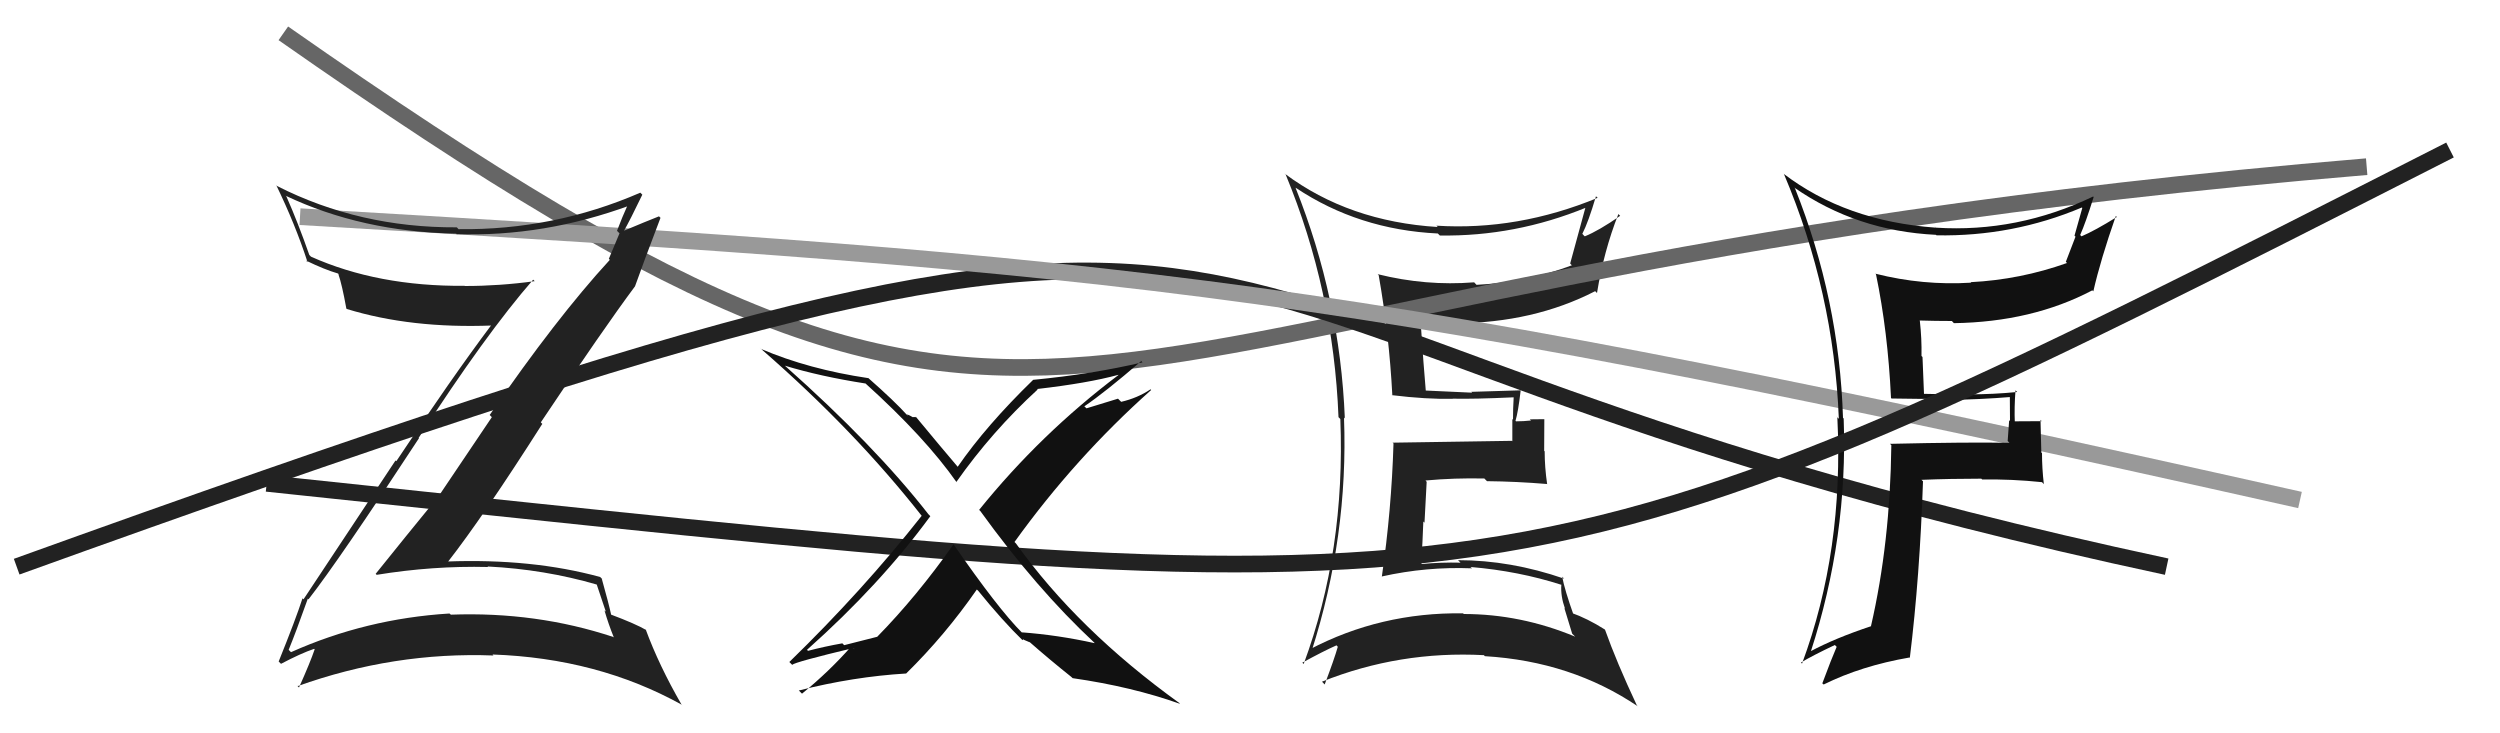 <svg xmlns="http://www.w3.org/2000/svg" width="150" height="44" viewBox="0,0,150,44"><path fill="#222" d="M77.79 11.32L77.74 11.26L77.75 11.27Q81.51 13.78 86.27 14.01L86.33 14.07L86.39 14.13Q90.91 14.20 95.18 12.45L95.16 12.43L95.14 12.40Q94.97 13.03 94.21 15.81L94.21 15.81L94.31 15.92Q91.56 16.94 88.59 17.09L88.45 16.94L88.44 16.94Q85.55 17.17 82.66 16.45L82.66 16.45L82.72 16.51Q83.35 20.07 83.54 23.72L83.49 23.67L83.52 23.71Q85.57 23.96 87.17 23.93L87.05 23.81L87.16 23.92Q88.41 23.95 90.81 23.84L90.76 23.79L90.82 23.85Q90.78 24.49 90.78 25.18L90.74 25.14L90.74 26.48L90.72 26.45Q88.35 26.48 83.55 26.56L83.54 26.54L83.61 26.61Q83.49 30.60 82.91 34.60L82.95 34.63L82.90 34.59Q85.58 33.99 88.32 34.10L88.23 34.02L88.24 34.02Q91.10 34.26 93.69 35.09L93.71 35.11L93.68 35.09Q93.63 35.76 93.90 36.52L93.86 36.48L94.33 38.02L94.51 38.20Q91.24 36.84 87.82 36.84L87.78 36.79L87.78 36.80Q82.83 36.73 78.57 38.97L78.61 39.01L78.69 39.09Q80.91 32.17 80.64 25.05L80.73 25.15L80.69 25.10Q80.40 17.92 77.73 11.26ZM78.25 39.87L78.21 39.83L78.14 39.76Q79.42 39.06 80.19 38.72L80.25 38.79L80.27 38.80Q80.06 39.54 79.48 41.07L79.32 40.90L79.32 40.90Q83.97 39.04 89.04 39.31L88.99 39.26L89.09 39.37Q94.27 39.68 98.27 42.38L98.28 42.39L98.21 42.32Q96.99 39.72 96.30 37.78L96.38 37.86L96.29 37.77Q95.25 37.11 94.26 36.76L94.30 36.81L94.43 36.94Q93.88 35.40 93.73 34.60L93.87 34.74L93.85 34.72Q90.64 33.61 87.48 33.61L87.65 33.78L87.64 33.76Q86.46 33.73 85.32 33.84L85.30 33.82L85.27 33.79Q85.36 32.51 85.40 31.29L85.47 31.36L85.60 28.91L85.53 28.83Q87.27 28.67 89.06 28.71L89.09 28.74L89.22 28.87Q91.02 28.89 92.81 29.04L92.80 29.02L92.83 29.06Q92.68 28.03 92.68 27.08L92.65 27.05L92.66 25.15L91.79 25.16L91.86 25.23Q91.41 25.28 90.96 25.28L91.02 25.34L90.93 25.25Q91.09 24.72 91.24 23.43L91.07 23.26L91.23 23.42Q89.46 23.48 88.28 23.51L88.32 23.55L88.32 23.56Q87.32 23.51 85.49 23.43L85.54 23.48L85.55 23.48Q85.42 22.03 85.23 19.21L85.37 19.35L85.25 19.23Q86.44 19.51 87.43 19.51L87.27 19.35L87.32 19.40Q92.02 19.37 95.71 17.47L95.79 17.55L95.82 17.58Q96.23 15.06 97.10 12.85L97.10 12.84L97.21 12.95Q95.93 13.84 95.09 14.18L95.06 14.16L94.94 14.03Q95.30 13.33 95.76 11.77L95.75 11.77L95.86 11.87Q91.06 13.85 86.18 13.54L86.20 13.55L86.26 13.62Q80.94 13.29 77.10 10.43L77.05 10.39L77.14 10.47Q80.01 17.42 80.31 25.03L80.30 25.02L80.42 25.14Q80.73 33.06 78.22 39.84Z"/><path d="M17 2 C67 37,58 17,142 10" stroke="#666" fill="none"/><path d="M1 34 C87 3,60 19,130 34" stroke="#222" fill="none"/><path d="M18 13 C69 16,80 17,138 30" stroke="#999" fill="none"/><path fill="#111" d="M113.40 23.82L113.45 23.86L113.49 23.91Q115.16 23.94 116.99 23.94L116.96 23.91L117.04 23.99Q118.81 23.97 120.64 23.82L120.71 23.89L120.59 23.77Q120.60 24.54 120.60 25.26L120.55 25.21L120.46 26.46L120.57 26.57Q118.16 26.52 113.40 26.63L113.39 26.62L113.48 26.71Q113.41 32.58 112.26 37.56L112.36 37.66L112.27 37.57Q110.10 38.29 108.61 39.09L108.68 39.15L108.64 39.12Q110.88 32.23 110.62 25.11L110.72 25.21L110.58 25.07Q110.36 17.96 107.70 11.30L107.68 11.28L107.65 11.25Q111.40 13.86 116.16 14.09L116.08 14.01L116.19 14.12Q120.76 14.20 124.91 12.45L124.95 12.49L124.94 12.47Q124.70 13.34 124.47 14.14L124.53 14.20L123.95 15.71L124.02 15.78Q121.21 16.78 118.24 16.93L118.35 17.04L118.27 16.96Q115.37 17.14 112.52 16.42L112.53 16.43L112.56 16.46Q113.27 19.88 113.46 23.87ZM125.60 11.80L125.65 11.85L125.59 11.79Q121.03 13.97 116.16 13.66L116.05 13.56L116.15 13.66Q110.74 13.27 107.01 10.42L107.13 10.54L107.04 10.45Q110.03 17.51 110.33 25.13L110.16 24.95L110.24 25.03Q110.64 33.04 108.12 39.82L108.09 39.78L108.06 39.75Q108.72 39.35 110.09 38.70L110.03 38.64L110.20 38.81Q109.91 39.47 109.34 41.00L109.37 41.03L109.42 41.07Q111.68 39.95 114.57 39.45L114.64 39.52L114.59 39.47Q115.19 34.58 115.38 28.87L115.39 28.89L115.29 28.79Q117.05 28.72 118.88 28.72L119.01 28.85L118.93 28.77Q120.69 28.74 122.52 28.93L122.63 29.05L122.63 29.04Q122.52 28.10 122.52 27.19L122.48 27.15L122.43 25.19L122.50 25.27Q121.64 25.28 120.80 25.28L120.84 25.32L120.89 25.37Q120.85 24.45 120.93 23.42L120.89 23.38L121.03 23.52Q119.60 23.66 118.19 23.66L118.17 23.64L118.13 23.59Q116.79 23.67 115.42 23.63L115.44 23.64L115.35 21.42L115.29 21.36Q115.31 20.32 115.19 19.25L115.20 19.26L115.17 19.23Q116.12 19.26 117.11 19.26L117.18 19.33L117.23 19.39Q121.93 19.32 125.54 17.42L125.53 17.41L125.60 17.48Q126.03 15.59 126.95 12.96L126.96 12.97L127.01 13.02Q125.69 13.84 124.89 14.18L124.82 14.11L124.81 14.10Q125.13 13.39 125.62 11.82Z"/><path d="M16 29 C92 37,90 38,147 9" stroke="#222" fill="none"/><path fill="#222" d="M18.46 35.91L18.43 35.88L18.51 35.96Q20.38 33.56 25.14 26.29L25.14 26.29L25.12 26.27Q29.14 20.05 31.99 16.78L32.11 16.90L32.08 16.87Q29.98 17.16 27.89 17.16L27.86 17.14L27.87 17.15Q22.66 17.19 18.66 15.40L18.55 15.29L18.56 15.30Q17.88 13.36 17.19 11.80L17.17 11.77L17.13 11.74Q21.70 13.91 27.37 14.02L27.46 14.11L27.39 14.05Q32.64 14.22 37.81 12.32L37.88 12.39L37.70 12.21Q37.32 13.05 37.02 13.85L37.17 14.00L36.53 15.53L36.59 15.59Q33.38 19.08 29.38 24.90L29.51 25.03L26.23 29.90L26.22 29.89Q24.37 32.15 22.54 34.43L22.73 34.62L22.60 34.49Q25.97 33.94 29.28 34.02L29.26 34.00L29.26 33.99Q32.67 34.16 35.83 35.08L35.80 35.06L36.35 36.70L36.27 36.63Q36.50 37.43 36.84 38.27L36.89 38.31L36.80 38.22Q32.19 36.69 27.05 36.88L27.04 36.87L26.97 36.81Q21.95 37.12 17.46 39.13L17.38 39.05L17.32 38.99Q17.74 37.97 18.47 35.92ZM16.81 39.78L16.84 39.81L16.86 39.83Q18.05 39.20 18.85 38.93L18.89 38.97L18.88 38.96Q18.62 39.73 17.94 41.25L17.80 41.11L17.85 41.17Q23.63 39.10 29.61 39.33L29.66 39.38L29.55 39.27Q35.86 39.49 40.88 42.27L40.95 42.33L40.89 42.27Q39.54 39.93 38.74 37.76L38.78 37.81L38.79 37.81Q38.14 37.43 36.62 36.86L36.63 36.87L36.68 36.93Q36.52 36.19 36.10 34.70L36.17 34.78L36.01 34.62Q31.92 33.50 26.82 33.69L26.80 33.66L26.86 33.73Q29.00 30.99 32.54 25.43L32.57 25.47L32.45 25.34Q36.20 19.73 38.10 17.18L37.98 17.06L38.10 17.18Q38.60 15.77 39.63 13.07L39.52 12.96L39.54 12.98Q38.80 13.27 37.35 13.88L37.46 13.99L37.40 13.92Q37.81 13.20 38.54 11.68L38.45 11.59L38.42 11.56Q33.22 13.82 27.51 13.75L27.44 13.67L27.40 13.64Q21.57 13.67 16.62 11.16L16.56 11.09L16.57 11.10Q17.72 13.47 18.45 15.72L18.47 15.74L18.35 15.63Q19.48 16.18 20.28 16.41L20.37 16.50L20.30 16.44Q20.52 17.07 20.78 18.51L20.94 18.67L20.81 18.54Q24.66 19.72 29.53 19.53L29.47 19.47L29.49 19.49Q27.09 22.69 23.78 27.67L23.73 27.63L18.21 35.96L18.15 35.90Q17.75 37.14 16.72 39.69Z"/><path fill="#111" d="M65.67 38.58L65.68 38.59L65.68 38.59Q63.47 38.10 61.30 37.94L61.33 37.96L61.33 37.97Q59.88 36.52 57.22 32.67L57.35 32.81L57.21 32.66Q55.02 35.77 52.63 38.21L52.62 38.21L50.65 38.71L50.54 38.60Q49.47 38.79 48.48 39.05L48.56 39.13L48.42 38.99Q52.81 35.08 55.82 30.97L55.68 30.83L55.71 30.86Q52.48 26.72 47.08 21.93L47.05 21.90L47.09 21.94Q49.23 22.59 51.93 23.01L52.07 23.15L51.90 22.98Q55.50 26.23 57.40 28.94L57.34 28.88L57.38 28.92Q59.52 25.88 62.26 23.37L62.14 23.25L62.23 23.34Q65.27 22.99 67.10 22.49L67.15 22.55L67.11 22.50Q62.44 26.02 58.75 30.59L58.81 30.66L58.81 30.65Q62.19 35.33 65.66 38.56ZM68.41 21.60L68.48 21.67L68.55 21.74Q65.53 22.45 61.99 22.79L61.98 22.78L61.99 22.79Q59.17 25.53 57.46 28.01L57.47 28.02L57.49 28.04Q56.56 26.95 54.92 24.97L54.98 25.03L54.77 25.02L54.82 25.06Q54.51 24.87 54.40 24.87L54.50 24.97L54.46 24.94Q53.68 24.07 52.04 22.63L52.15 22.73L52.11 22.69Q48.53 22.16 45.67 20.94L45.58 20.85L45.75 21.01Q51.27 25.82 55.31 30.96L55.14 30.79L55.30 30.95Q51.78 35.42 47.36 39.72L47.47 39.83L47.53 39.89Q47.70 39.72 51.21 38.88L51.28 38.96L51.09 38.77Q49.75 40.29 48.12 41.62L47.99 41.49L47.93 41.43Q51.21 40.60 54.37 40.41L54.40 40.44L54.37 40.41Q56.71 38.11 58.61 35.37L58.77 35.52L58.67 35.42Q60.16 37.26 61.38 38.44L61.40 38.46L61.35 38.41Q61.38 38.33 61.46 38.40L61.46 38.40L61.79 38.54L61.74 38.49Q62.98 39.58 64.31 40.64L64.24 40.58L64.36 40.69Q67.91 41.20 70.80 42.23L70.69 42.11L70.77 42.19Q64.66 37.79 60.96 32.61L60.99 32.64L60.87 32.52Q64.50 27.47 69.07 23.40L69.08 23.41L69.03 23.36Q68.26 23.88 67.27 24.11L67.08 23.92L65.19 24.50L65.06 24.38Q66.31 23.53 68.48 21.66Z"/></svg>
